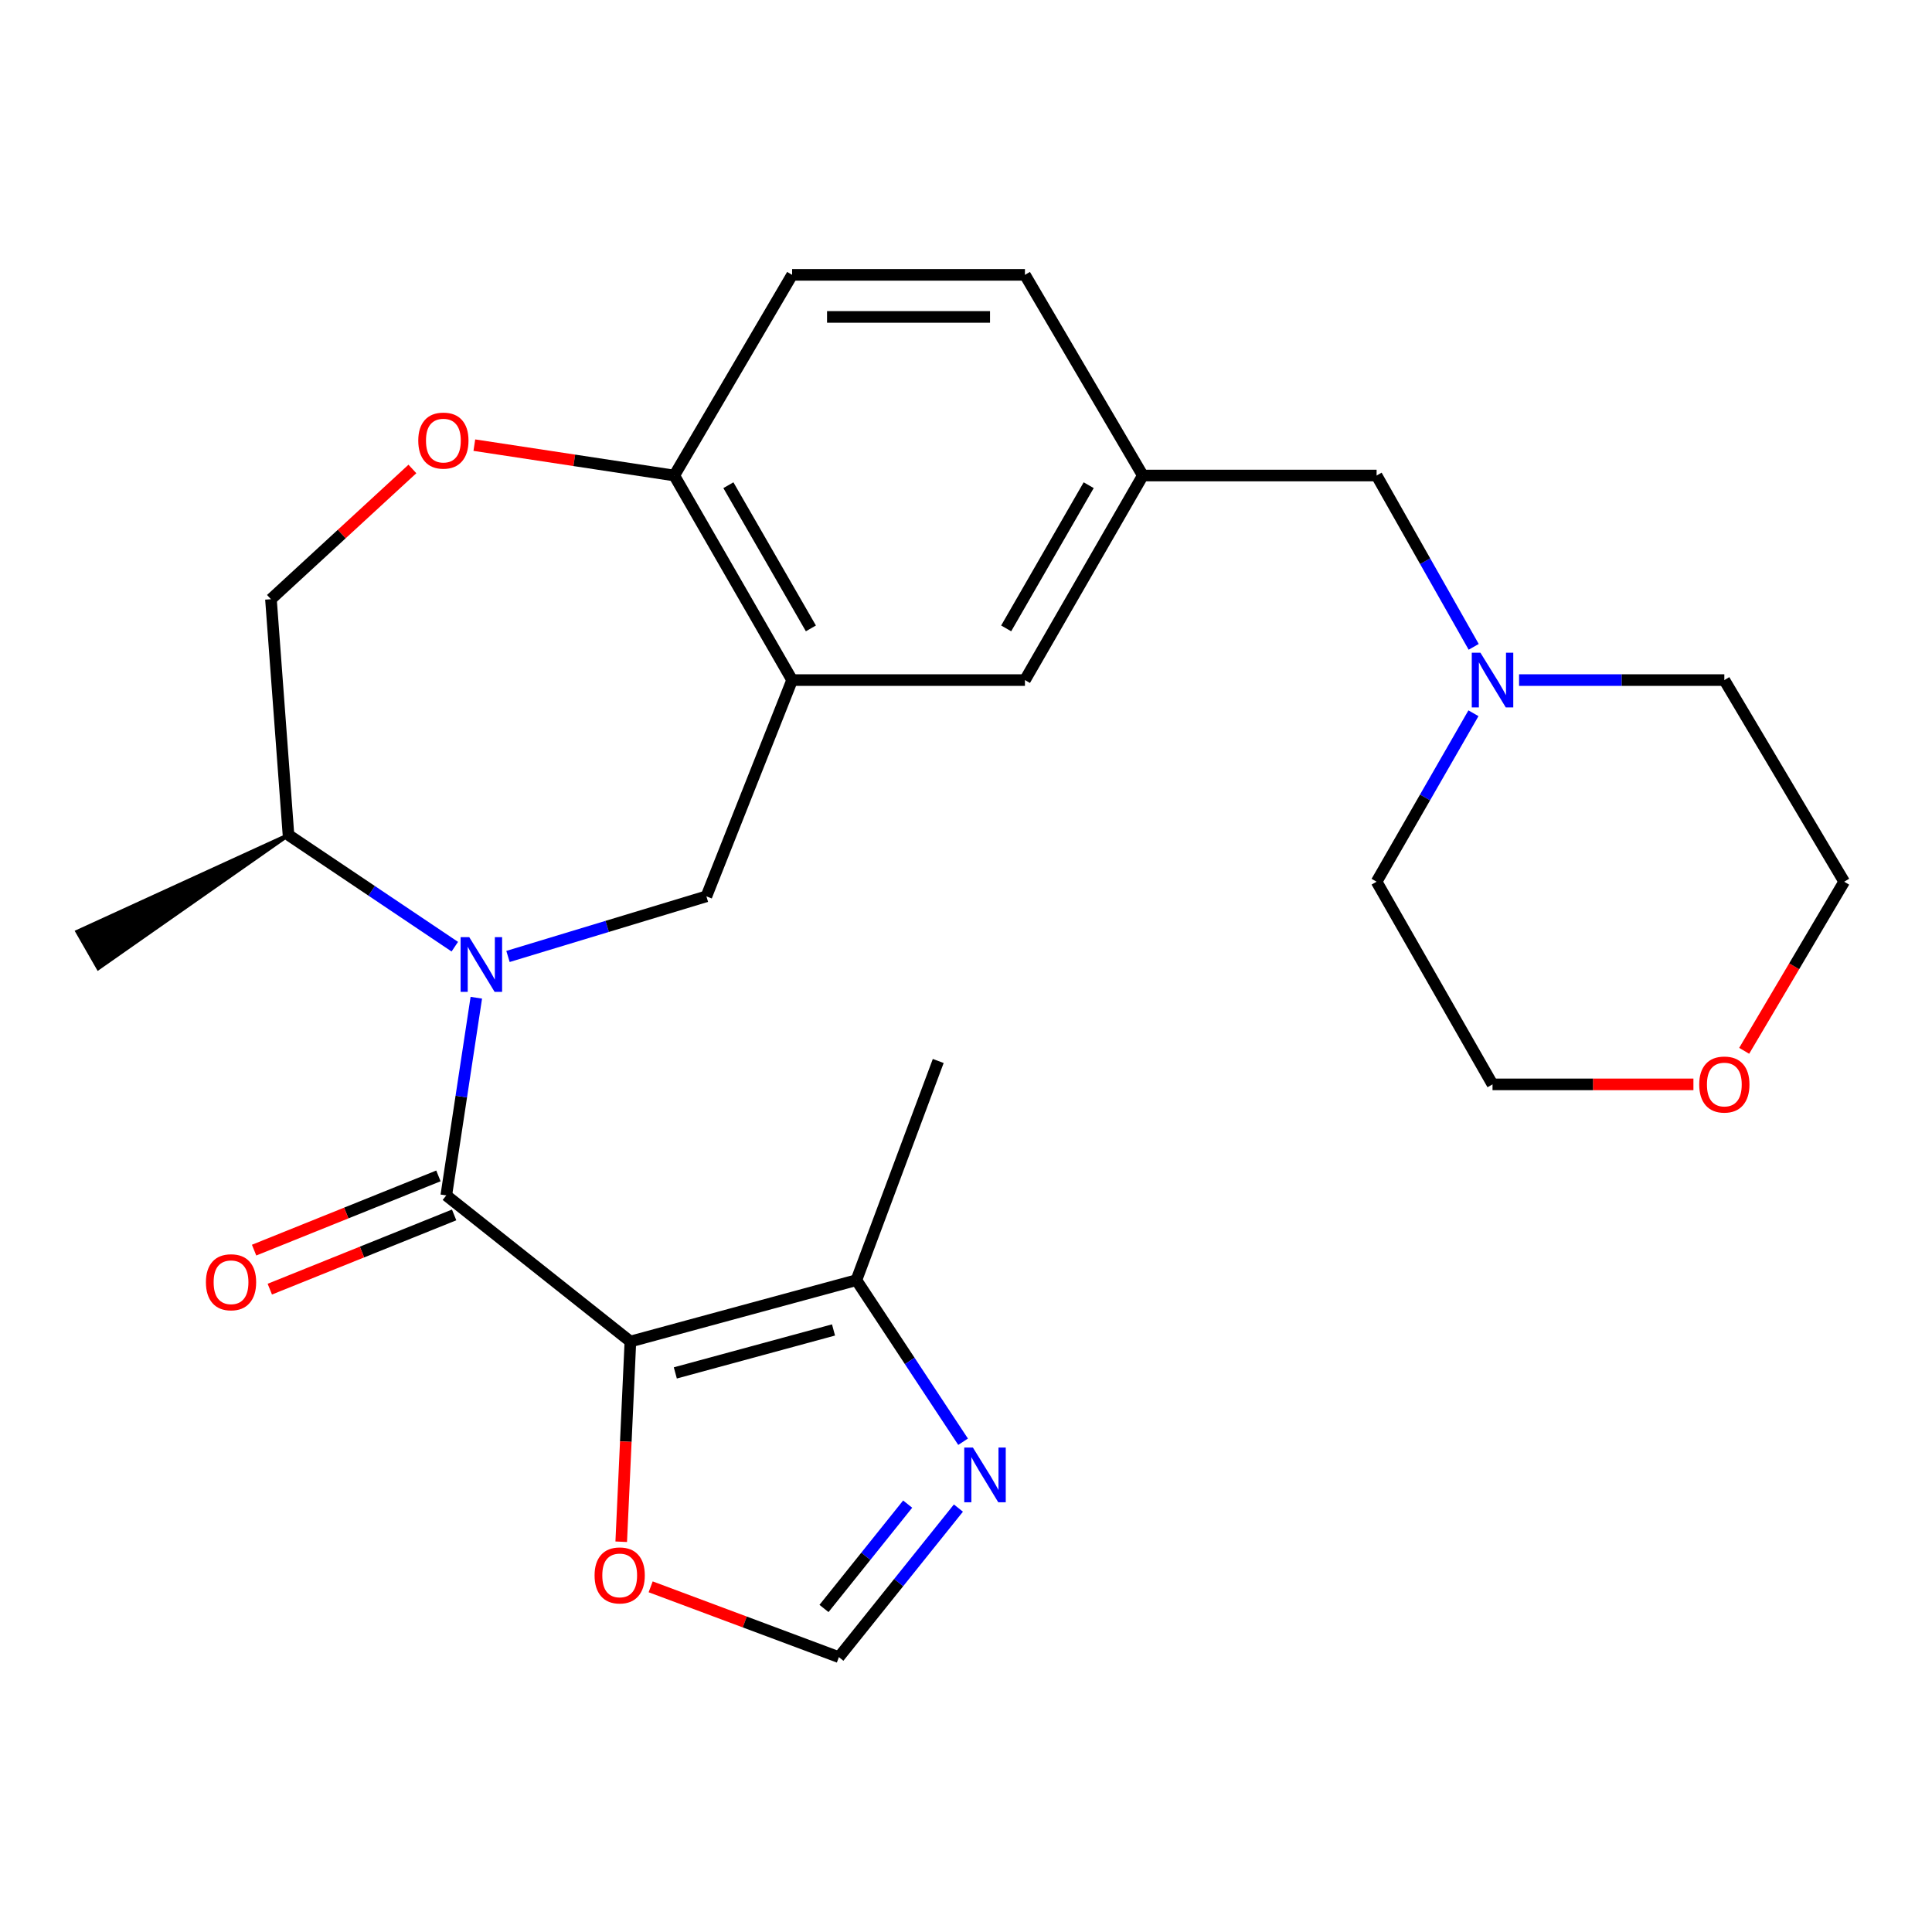 <?xml version='1.0' encoding='iso-8859-1'?>
<svg version='1.1' baseProfile='full'
              xmlns='http://www.w3.org/2000/svg'
                      xmlns:rdkit='http://www.rdkit.org/xml'
                      xmlns:xlink='http://www.w3.org/1999/xlink'
                  xml:space='preserve'
width='1000px' height='1000px' viewBox='0 0 1000 1000'>
<!-- END OF HEADER -->
<rect style='opacity:1.0;fill:#FFFFFF;stroke:none' width='1000' height='1000' x='0' y='0'> </rect>
<path class='bond-0' d='M 326.291,694.37 L 230.994,618.741' style='fill:none;fill-rule:evenodd;stroke:#000000;stroke-width:6px;stroke-linecap:butt;stroke-linejoin:miter;stroke-opacity:1' />
<path class='bond-4' d='M 326.291,694.37 L 443.266,662.604' style='fill:none;fill-rule:evenodd;stroke:#000000;stroke-width:6px;stroke-linecap:butt;stroke-linejoin:miter;stroke-opacity:1' />
<path class='bond-4' d='M 349.544,710.618 L 431.427,688.382' style='fill:none;fill-rule:evenodd;stroke:#000000;stroke-width:6px;stroke-linecap:butt;stroke-linejoin:miter;stroke-opacity:1' />
<path class='bond-6' d='M 326.291,694.37 L 323.919,746.185' style='fill:none;fill-rule:evenodd;stroke:#000000;stroke-width:6px;stroke-linecap:butt;stroke-linejoin:miter;stroke-opacity:1' />
<path class='bond-6' d='M 323.919,746.185 L 321.546,798.001' style='fill:none;fill-rule:evenodd;stroke:#FF0000;stroke-width:6px;stroke-linecap:butt;stroke-linejoin:miter;stroke-opacity:1' />
<path class='bond-1' d='M 230.994,618.741 L 238.767,567.58' style='fill:none;fill-rule:evenodd;stroke:#000000;stroke-width:6px;stroke-linecap:butt;stroke-linejoin:miter;stroke-opacity:1' />
<path class='bond-1' d='M 238.767,567.58 L 246.54,516.42' style='fill:none;fill-rule:evenodd;stroke:#0000FF;stroke-width:6px;stroke-linecap:butt;stroke-linejoin:miter;stroke-opacity:1' />
<path class='bond-12' d='M 226.927,608.642 L 179.223,627.853' style='fill:none;fill-rule:evenodd;stroke:#000000;stroke-width:6px;stroke-linecap:butt;stroke-linejoin:miter;stroke-opacity:1' />
<path class='bond-12' d='M 179.223,627.853 L 131.519,647.064' style='fill:none;fill-rule:evenodd;stroke:#FF0000;stroke-width:6px;stroke-linecap:butt;stroke-linejoin:miter;stroke-opacity:1' />
<path class='bond-12' d='M 235.061,628.84 L 187.357,648.051' style='fill:none;fill-rule:evenodd;stroke:#000000;stroke-width:6px;stroke-linecap:butt;stroke-linejoin:miter;stroke-opacity:1' />
<path class='bond-12' d='M 187.357,648.051 L 139.653,667.262' style='fill:none;fill-rule:evenodd;stroke:#FF0000;stroke-width:6px;stroke-linecap:butt;stroke-linejoin:miter;stroke-opacity:1' />
<path class='bond-2' d='M 262.934,495.061 L 314.282,479.5' style='fill:none;fill-rule:evenodd;stroke:#0000FF;stroke-width:6px;stroke-linecap:butt;stroke-linejoin:miter;stroke-opacity:1' />
<path class='bond-2' d='M 314.282,479.5 L 365.63,463.94' style='fill:none;fill-rule:evenodd;stroke:#000000;stroke-width:6px;stroke-linecap:butt;stroke-linejoin:miter;stroke-opacity:1' />
<path class='bond-11' d='M 235.404,490.003 L 192.36,461.089' style='fill:none;fill-rule:evenodd;stroke:#0000FF;stroke-width:6px;stroke-linecap:butt;stroke-linejoin:miter;stroke-opacity:1' />
<path class='bond-11' d='M 192.36,461.089 L 149.317,432.174' style='fill:none;fill-rule:evenodd;stroke:#000000;stroke-width:6px;stroke-linecap:butt;stroke-linejoin:miter;stroke-opacity:1' />
<path class='bond-3' d='M 365.63,463.94 L 410.001,352.009' style='fill:none;fill-rule:evenodd;stroke:#000000;stroke-width:6px;stroke-linecap:butt;stroke-linejoin:miter;stroke-opacity:1' />
<path class='bond-9' d='M 410.001,352.009 L 348.997,246.127' style='fill:none;fill-rule:evenodd;stroke:#000000;stroke-width:6px;stroke-linecap:butt;stroke-linejoin:miter;stroke-opacity:1' />
<path class='bond-9' d='M 419.717,325.257 L 377.014,251.139' style='fill:none;fill-rule:evenodd;stroke:#000000;stroke-width:6px;stroke-linecap:butt;stroke-linejoin:miter;stroke-opacity:1' />
<path class='bond-13' d='M 410.001,352.009 L 530.508,352.009' style='fill:none;fill-rule:evenodd;stroke:#000000;stroke-width:6px;stroke-linecap:butt;stroke-linejoin:miter;stroke-opacity:1' />
<path class='bond-5' d='M 443.266,662.604 L 470.878,704.421' style='fill:none;fill-rule:evenodd;stroke:#000000;stroke-width:6px;stroke-linecap:butt;stroke-linejoin:miter;stroke-opacity:1' />
<path class='bond-5' d='M 470.878,704.421 L 498.49,746.237' style='fill:none;fill-rule:evenodd;stroke:#0000FF;stroke-width:6px;stroke-linecap:butt;stroke-linejoin:miter;stroke-opacity:1' />
<path class='bond-20' d='M 443.266,662.604 L 485.629,549.161' style='fill:none;fill-rule:evenodd;stroke:#000000;stroke-width:6px;stroke-linecap:butt;stroke-linejoin:miter;stroke-opacity:1' />
<path class='bond-26' d='M 496.072,780.581 L 465.139,819.158' style='fill:none;fill-rule:evenodd;stroke:#0000FF;stroke-width:6px;stroke-linecap:butt;stroke-linejoin:miter;stroke-opacity:1' />
<path class='bond-26' d='M 465.139,819.158 L 434.206,857.736' style='fill:none;fill-rule:evenodd;stroke:#000000;stroke-width:6px;stroke-linecap:butt;stroke-linejoin:miter;stroke-opacity:1' />
<path class='bond-26' d='M 469.805,778.533 L 448.152,805.537' style='fill:none;fill-rule:evenodd;stroke:#0000FF;stroke-width:6px;stroke-linecap:butt;stroke-linejoin:miter;stroke-opacity:1' />
<path class='bond-26' d='M 448.152,805.537 L 426.499,832.541' style='fill:none;fill-rule:evenodd;stroke:#000000;stroke-width:6px;stroke-linecap:butt;stroke-linejoin:miter;stroke-opacity:1' />
<path class='bond-8' d='M 336.779,821.337 L 385.493,839.536' style='fill:none;fill-rule:evenodd;stroke:#FF0000;stroke-width:6px;stroke-linecap:butt;stroke-linejoin:miter;stroke-opacity:1' />
<path class='bond-8' d='M 385.493,839.536 L 434.206,857.736' style='fill:none;fill-rule:evenodd;stroke:#000000;stroke-width:6px;stroke-linecap:butt;stroke-linejoin:miter;stroke-opacity:1' />
<path class='bond-7' d='M 213.461,242.734 L 176.852,276.444' style='fill:none;fill-rule:evenodd;stroke:#FF0000;stroke-width:6px;stroke-linecap:butt;stroke-linejoin:miter;stroke-opacity:1' />
<path class='bond-7' d='M 176.852,276.444 L 140.244,310.154' style='fill:none;fill-rule:evenodd;stroke:#000000;stroke-width:6px;stroke-linecap:butt;stroke-linejoin:miter;stroke-opacity:1' />
<path class='bond-27' d='M 245.516,230.404 L 297.256,238.265' style='fill:none;fill-rule:evenodd;stroke:#FF0000;stroke-width:6px;stroke-linecap:butt;stroke-linejoin:miter;stroke-opacity:1' />
<path class='bond-27' d='M 297.256,238.265 L 348.997,246.127' style='fill:none;fill-rule:evenodd;stroke:#000000;stroke-width:6px;stroke-linecap:butt;stroke-linejoin:miter;stroke-opacity:1' />
<path class='bond-17' d='M 348.997,246.127 L 410.001,142.264' style='fill:none;fill-rule:evenodd;stroke:#000000;stroke-width:6px;stroke-linecap:butt;stroke-linejoin:miter;stroke-opacity:1' />
<path class='bond-10' d='M 762.778,334.807 L 737.653,290.467' style='fill:none;fill-rule:evenodd;stroke:#0000FF;stroke-width:6px;stroke-linecap:butt;stroke-linejoin:miter;stroke-opacity:1' />
<path class='bond-10' d='M 737.653,290.467 L 712.527,246.127' style='fill:none;fill-rule:evenodd;stroke:#000000;stroke-width:6px;stroke-linecap:butt;stroke-linejoin:miter;stroke-opacity:1' />
<path class='bond-21' d='M 786.266,352.009 L 839.39,352.009' style='fill:none;fill-rule:evenodd;stroke:#0000FF;stroke-width:6px;stroke-linecap:butt;stroke-linejoin:miter;stroke-opacity:1' />
<path class='bond-21' d='M 839.39,352.009 L 892.514,352.009' style='fill:none;fill-rule:evenodd;stroke:#000000;stroke-width:6px;stroke-linecap:butt;stroke-linejoin:miter;stroke-opacity:1' />
<path class='bond-22' d='M 762.655,369.178 L 737.591,412.773' style='fill:none;fill-rule:evenodd;stroke:#0000FF;stroke-width:6px;stroke-linecap:butt;stroke-linejoin:miter;stroke-opacity:1' />
<path class='bond-22' d='M 737.591,412.773 L 712.527,456.367' style='fill:none;fill-rule:evenodd;stroke:#000000;stroke-width:6px;stroke-linecap:butt;stroke-linejoin:miter;stroke-opacity:1' />
<path class='bond-14' d='M 149.317,432.174 L 140.244,310.154' style='fill:none;fill-rule:evenodd;stroke:#000000;stroke-width:6px;stroke-linecap:butt;stroke-linejoin:miter;stroke-opacity:1' />
<path class='bond-25' d='M 149.317,432.174 L 40.042,482.231 L 50.867,501.124 Z' style='fill:#000000;fill-rule:evenodd;fill-opacity:1;stroke:#000000;stroke-width:2px;stroke-linecap:butt;stroke-linejoin:miter;stroke-opacity:1;' />
<path class='bond-15' d='M 530.508,352.009 L 591.524,246.127' style='fill:none;fill-rule:evenodd;stroke:#000000;stroke-width:6px;stroke-linecap:butt;stroke-linejoin:miter;stroke-opacity:1' />
<path class='bond-15' d='M 520.794,325.255 L 563.505,251.137' style='fill:none;fill-rule:evenodd;stroke:#000000;stroke-width:6px;stroke-linecap:butt;stroke-linejoin:miter;stroke-opacity:1' />
<path class='bond-16' d='M 591.524,246.127 L 712.527,246.127' style='fill:none;fill-rule:evenodd;stroke:#000000;stroke-width:6px;stroke-linecap:butt;stroke-linejoin:miter;stroke-opacity:1' />
<path class='bond-19' d='M 591.524,246.127 L 530.508,142.264' style='fill:none;fill-rule:evenodd;stroke:#000000;stroke-width:6px;stroke-linecap:butt;stroke-linejoin:miter;stroke-opacity:1' />
<path class='bond-28' d='M 410.001,142.264 L 530.508,142.264' style='fill:none;fill-rule:evenodd;stroke:#000000;stroke-width:6px;stroke-linecap:butt;stroke-linejoin:miter;stroke-opacity:1' />
<path class='bond-28' d='M 428.077,164.038 L 512.432,164.038' style='fill:none;fill-rule:evenodd;stroke:#000000;stroke-width:6px;stroke-linecap:butt;stroke-linejoin:miter;stroke-opacity:1' />
<path class='bond-18' d='M 876.514,561.27 L 824.52,561.27' style='fill:none;fill-rule:evenodd;stroke:#FF0000;stroke-width:6px;stroke-linecap:butt;stroke-linejoin:miter;stroke-opacity:1' />
<path class='bond-18' d='M 824.52,561.27 L 772.526,561.27' style='fill:none;fill-rule:evenodd;stroke:#000000;stroke-width:6px;stroke-linecap:butt;stroke-linejoin:miter;stroke-opacity:1' />
<path class='bond-29' d='M 902.783,543.903 L 928.664,500.135' style='fill:none;fill-rule:evenodd;stroke:#FF0000;stroke-width:6px;stroke-linecap:butt;stroke-linejoin:miter;stroke-opacity:1' />
<path class='bond-29' d='M 928.664,500.135 L 954.545,456.367' style='fill:none;fill-rule:evenodd;stroke:#000000;stroke-width:6px;stroke-linecap:butt;stroke-linejoin:miter;stroke-opacity:1' />
<path class='bond-24' d='M 892.514,352.009 L 954.545,456.367' style='fill:none;fill-rule:evenodd;stroke:#000000;stroke-width:6px;stroke-linecap:butt;stroke-linejoin:miter;stroke-opacity:1' />
<path class='bond-23' d='M 712.527,456.367 L 772.526,561.27' style='fill:none;fill-rule:evenodd;stroke:#000000;stroke-width:6px;stroke-linecap:butt;stroke-linejoin:miter;stroke-opacity:1' />
<path  class='atom-2' d='M 242.891 485.078
L 252.171 500.078
Q 253.091 501.558, 254.571 504.238
Q 256.051 506.918, 256.131 507.078
L 256.131 485.078
L 259.891 485.078
L 259.891 513.398
L 256.011 513.398
L 246.051 496.998
Q 244.891 495.078, 243.651 492.878
Q 242.451 490.678, 242.091 489.998
L 242.091 513.398
L 238.411 513.398
L 238.411 485.078
L 242.891 485.078
' fill='#0000FF'/>
<path  class='atom-6' d='M 503.575 749.258
L 512.855 764.258
Q 513.775 765.738, 515.255 768.418
Q 516.735 771.098, 516.815 771.258
L 516.815 749.258
L 520.575 749.258
L 520.575 777.578
L 516.695 777.578
L 506.735 761.178
Q 505.575 759.258, 504.335 757.058
Q 503.135 754.858, 502.775 754.178
L 502.775 777.578
L 499.095 777.578
L 499.095 749.258
L 503.575 749.258
' fill='#0000FF'/>
<path  class='atom-7' d='M 307.751 815.429
Q 307.751 808.629, 311.111 804.829
Q 314.471 801.029, 320.751 801.029
Q 327.031 801.029, 330.391 804.829
Q 333.751 808.629, 333.751 815.429
Q 333.751 822.309, 330.351 826.229
Q 326.951 830.109, 320.751 830.109
Q 314.511 830.109, 311.111 826.229
Q 307.751 822.349, 307.751 815.429
M 320.751 826.909
Q 325.071 826.909, 327.391 824.029
Q 329.751 821.109, 329.751 815.429
Q 329.751 809.869, 327.391 807.069
Q 325.071 804.229, 320.751 804.229
Q 316.431 804.229, 314.071 807.029
Q 311.751 809.829, 311.751 815.429
Q 311.751 821.149, 314.071 824.029
Q 316.431 826.909, 320.751 826.909
' fill='#FF0000'/>
<path  class='atom-8' d='M 216.494 228.049
Q 216.494 221.249, 219.854 217.449
Q 223.214 213.649, 229.494 213.649
Q 235.774 213.649, 239.134 217.449
Q 242.494 221.249, 242.494 228.049
Q 242.494 234.929, 239.094 238.849
Q 235.694 242.729, 229.494 242.729
Q 223.254 242.729, 219.854 238.849
Q 216.494 234.969, 216.494 228.049
M 229.494 239.529
Q 233.814 239.529, 236.134 236.649
Q 238.494 233.729, 238.494 228.049
Q 238.494 222.489, 236.134 219.689
Q 233.814 216.849, 229.494 216.849
Q 225.174 216.849, 222.814 219.649
Q 220.494 222.449, 220.494 228.049
Q 220.494 233.769, 222.814 236.649
Q 225.174 239.529, 229.494 239.529
' fill='#FF0000'/>
<path  class='atom-11' d='M 766.266 337.849
L 775.546 352.849
Q 776.466 354.329, 777.946 357.009
Q 779.426 359.689, 779.506 359.849
L 779.506 337.849
L 783.266 337.849
L 783.266 366.169
L 779.386 366.169
L 769.426 349.769
Q 768.266 347.849, 767.026 345.649
Q 765.826 343.449, 765.466 342.769
L 765.466 366.169
L 761.786 366.169
L 761.786 337.849
L 766.266 337.849
' fill='#0000FF'/>
<path  class='atom-13' d='M 106.583 663.688
Q 106.583 656.888, 109.943 653.088
Q 113.303 649.288, 119.583 649.288
Q 125.863 649.288, 129.223 653.088
Q 132.583 656.888, 132.583 663.688
Q 132.583 670.568, 129.183 674.488
Q 125.783 678.368, 119.583 678.368
Q 113.343 678.368, 109.943 674.488
Q 106.583 670.608, 106.583 663.688
M 119.583 675.168
Q 123.903 675.168, 126.223 672.288
Q 128.583 669.368, 128.583 663.688
Q 128.583 658.128, 126.223 655.328
Q 123.903 652.488, 119.583 652.488
Q 115.263 652.488, 112.903 655.288
Q 110.583 658.088, 110.583 663.688
Q 110.583 669.408, 112.903 672.288
Q 115.263 675.168, 119.583 675.168
' fill='#FF0000'/>
<path  class='atom-19' d='M 879.514 561.35
Q 879.514 554.55, 882.874 550.75
Q 886.234 546.95, 892.514 546.95
Q 898.794 546.95, 902.154 550.75
Q 905.514 554.55, 905.514 561.35
Q 905.514 568.23, 902.114 572.15
Q 898.714 576.03, 892.514 576.03
Q 886.274 576.03, 882.874 572.15
Q 879.514 568.27, 879.514 561.35
M 892.514 572.83
Q 896.834 572.83, 899.154 569.95
Q 901.514 567.03, 901.514 561.35
Q 901.514 555.79, 899.154 552.99
Q 896.834 550.15, 892.514 550.15
Q 888.194 550.15, 885.834 552.95
Q 883.514 555.75, 883.514 561.35
Q 883.514 567.07, 885.834 569.95
Q 888.194 572.83, 892.514 572.83
' fill='#FF0000'/>
</svg>
